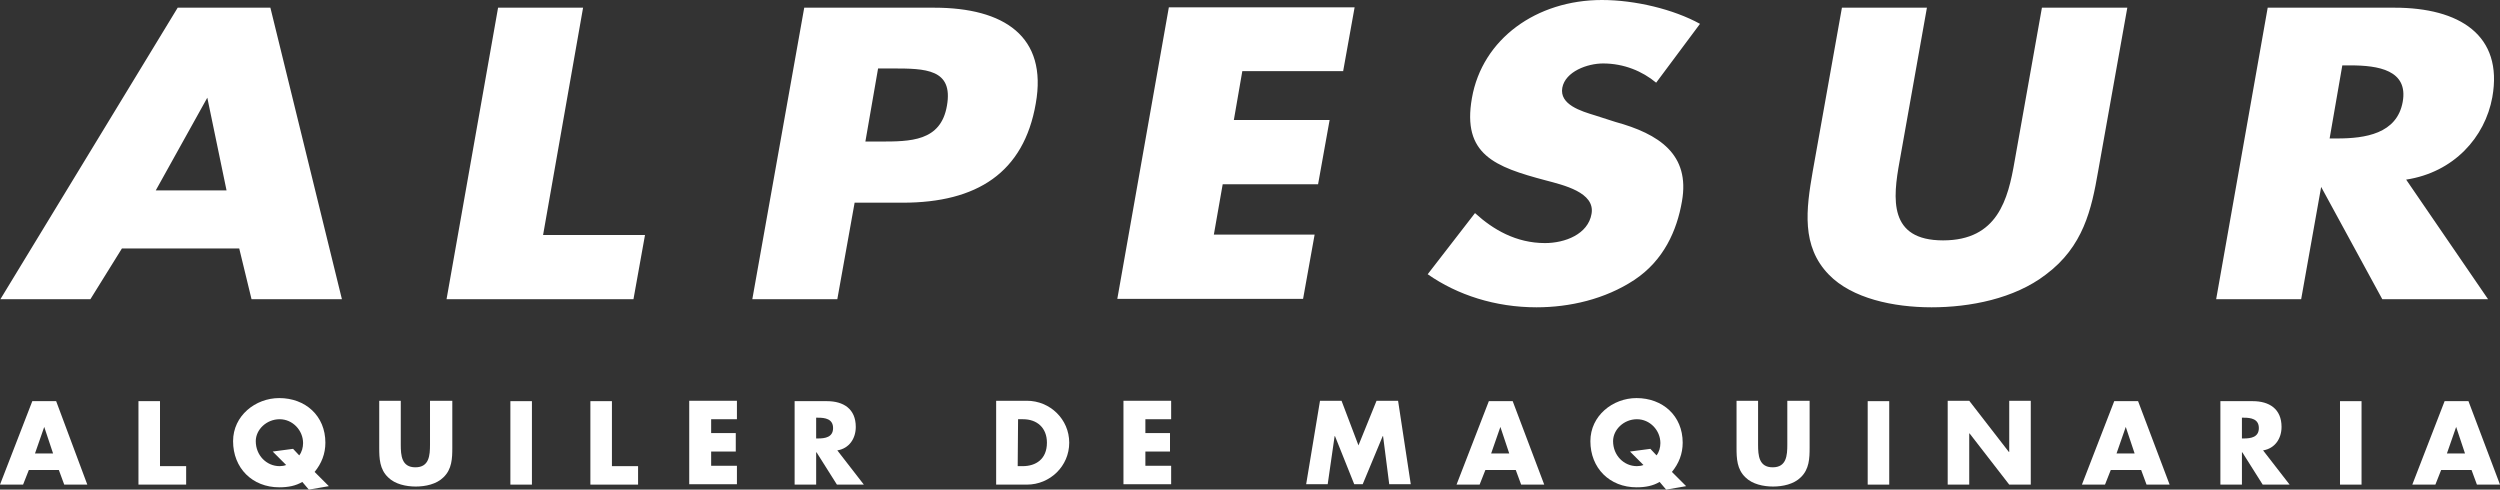 <?xml version="1.0" encoding="utf-8"?>
<!-- Generator: Adobe Illustrator 27.3.0, SVG Export Plug-In . SVG Version: 6.00 Build 0)  -->
<svg version="1.1" id="Capa_1" xmlns="http://www.w3.org/2000/svg" xmlns:xlink="http://www.w3.org/1999/xlink" x="0px" y="0px"
	 viewBox="0 0 650 127.3" style="enable-background:new 0 0 650 127.3;" xml:space="preserve">
<rect x="0" y="0" width="650" height="127.3" fill="#333333" stroke="none"/>
<style type="text/css">
	.st0{fill-rule:evenodd;clip-rule:evenodd;fill:#FFFFFF;}
	.st1{fill:#FFFFFF;}
</style>
<g>
	<path class="st0" d="M609,17h2.1c7.2,0,15.1,1.2,13.6,9.5s-9.8,9.5-17,9.5h-2L609,17z M625.6,46.7c12.4-1.9,20.5-11,22.4-21.4
		C650.9,9.1,639.4,2,622.6,2h-33l-13.4,75.8h22.1l5.2-29.2l15.9,29.2h27.5L625.6,46.7z M530.9,2l-7.1,39.9
		c-1.7,9.9-4.4,20.6-18.6,20.6c-14.2,0-13.1-10.8-11.3-20.6L501,2h-22.1l-7.6,42.6c-1.7,9.8-3,19.4,4.2,26.8
		c6,6.2,16.8,8.5,26.7,8.5s21.5-2.2,29.7-8.5c9.8-7.3,11.9-17,13.6-26.8L553.1,2H530.9z M442,6.2C435.1,2.4,425.1,0,416.5,0
		c-17,0-31.1,10.1-33.8,25.5c-2.6,14.7,6,17.9,19.2,21.4c4.5,1.2,12.9,3.1,11.9,8.7c-0.9,5.3-6.9,7.6-12.1,7.6
		c-7.5,0-13.5-3.5-18.2-7.8l-12.3,15.9c7.7,5.4,17.6,8.6,28.3,8.6c8.6,0,17.8-2.1,25.4-7.1c7.7-5.1,11.1-12.9,12.4-20.4
		c2.2-12.3-6-17.6-17.3-20.7l-5.3-1.7c-3.6-1.1-9.3-2.8-8.5-7.2c0.8-4.2,6.5-6.3,10.6-6.3c5.4,0,10.2,2,13.8,5L442,6.2z M349.2,18.6
		l3-16.7h-48.3l-13.4,75.8h48.3l3-16.7h-26.2l2.3-13.1h24.8l3-16.7h-24.9l2.2-12.7h26.2V18.6z M228.3,17.8h3.7
		c8.6,0,15.9,0.1,14.2,9.7c-1.6,9.3-9.5,9.3-17.5,9.3H225L228.3,17.8z M195.6,77.8h22.1l4.5-25.1h12.5c19.3,0,31.5-7.8,34.6-25.8
		C272.4,9.5,261.1,2,242.9,2h-33.8L195.6,77.8z M151.6,2h-22.1l-13.4,75.8h48.6l3-16.7h-26.5L151.6,2z M58.9,49.5H40.5l13.4-24.1
		L58.9,49.5z M62.2,64.6l3.2,13.2h23.5L70.3,2H46.2L0.1,77.8h23.4l8.2-13.2L62.2,64.6L62.2,64.6z"/>
	<g>
		<path class="st1" d="M7.5,122.2L6,126H0l8.4-21.7h6.2l8.1,21.7h-6l-1.4-3.8H7.5z M11.5,111L11.5,111l-2.4,6.9h4.7L11.5,111z"/>
		<path class="st1" d="M41.6,121.2h6.8v4.8H36v-21.7h5.6V121.2L41.6,121.2z"/>
		<path class="st1" d="M80.3,127.3l-1.7-2c-1.7,1-3.6,1.4-6,1.4c-7,0-12-5-12-12c0-6.6,5.8-11.2,12-11.2c6.8,0,12,4.6,12,11.6
			c0,2.9-1,5.4-2.8,7.6l3.7,3.7L80.3,127.3z M77.8,118.4c0.7-0.9,1-2.1,1-3.2c0-3.3-2.7-6.2-6.1-6.2s-6.2,2.7-6.2,5.7
			c0,3.7,2.8,6.5,6.2,6.5c0.6,0,1.2-0.1,1.7-0.3l-3.5-3.5l5.3-0.7L77.8,118.4z"/>
		<path class="st1" d="M117.6,104.2v12.2c0,2.8-0.1,5.6-2.3,7.7c-1.8,1.8-4.7,2.4-7.2,2.4s-5.4-0.6-7.2-2.4
			c-2.2-2.1-2.3-4.9-2.3-7.7v-12.2h5.6v11.4c0,2.8,0.2,5.9,3.8,5.9s3.8-3.1,3.8-5.9v-11.4H117.6z"/>
		<path class="st1" d="M138.3,126h-5.6v-21.7h5.6V126z"/>
		<path class="st1" d="M159.1,121.2h6.8v4.8h-12.4v-21.7h5.6L159.1,121.2L159.1,121.2z"/>
		<path class="st1" d="M184.9,109v3.6h6.4v4.8h-6.4v3.7h6.7v4.8h-12.4v-21.7h12.4v4.8H184.9L184.9,109z"/>
		<path class="st1" d="M224.6,126h-7l-5.3-8.4h-0.1v8.4h-5.6v-21.7h8.4c4.3,0,7.5,2,7.5,6.7c0,3-1.7,5.6-4.8,6.1L224.6,126z
			 M212.2,114h0.5c1.8,0,3.9-0.3,3.9-2.7c0-2.4-2.1-2.7-3.9-2.7h-0.5V114z"/>
		<path class="st1" d="M259,104.2h8c6,0,11,4.8,11,10.9s-5,10.9-11,10.9h-8V104.2z M264.6,121.2h1.3c3.4,0,6.3-1.8,6.3-6.1
			c0-3.9-2.6-6.1-6.2-6.1h-1.3L264.6,121.2L264.6,121.2z"/>
		<path class="st1" d="M297.8,109v3.6h6.4v4.8h-6.4v3.7h6.7v4.8h-12.4v-21.7h12.4v4.8H297.8L297.8,109z"/>
		<path class="st1" d="M343.2,104.2h5.6l4.4,11.6l4.7-11.6h5.6l3.3,21.7h-5.6l-1.6-12.5h-0.1l-5.2,12.5h-2.2l-5-12.5H347l-1.8,12.5
			h-5.6L343.2,104.2z"/>
		<path class="st1" d="M386.2,122.2l-1.5,3.8h-6l8.4-21.7h6.2l8.2,21.7h-6l-1.4-3.8H386.2z M390.1,111L390.1,111l-2.4,6.9h4.7
			L390.1,111z"/>
		<path class="st1" d="M433.2,127.3l-1.7-2c-1.7,1-3.6,1.4-6,1.4c-7,0-12-5-12-12c0-6.6,5.8-11.2,12-11.2c6.8,0,12,4.6,12,11.6
			c0,2.9-1,5.4-2.8,7.6l3.7,3.7L433.2,127.3z M430.7,118.4c0.7-0.9,1-2.1,1-3.2c0-3.3-2.7-6.2-6.1-6.2s-6.2,2.7-6.2,5.7
			c0,3.7,2.8,6.5,6.2,6.5c0.6,0,1.2-0.1,1.7-0.3l-3.5-3.5l5.3-0.7L430.7,118.4z"/>
		<path class="st1" d="M470.5,104.2v12.2c0,2.8-0.1,5.6-2.3,7.7c-1.8,1.8-4.7,2.4-7.2,2.4s-5.4-0.6-7.2-2.4
			c-2.2-2.1-2.3-4.9-2.3-7.7v-12.2h5.6v11.4c0,2.8,0.2,5.9,3.8,5.9s3.8-3.1,3.8-5.9v-11.4H470.5z"/>
		<path class="st1" d="M491.2,126h-5.6v-21.7h5.6V126z"/>
		<path class="st1" d="M506.4,104.2h5.6l10.3,13.3h0.1v-13.3h5.6V126h-5.6l-10.3-13.3H512V126h-5.6V104.2z"/>
		<path class="st1" d="M548.8,122.2l-1.5,3.8h-6l8.4-21.7h6.2l8.2,21.7h-6l-1.4-3.8H548.8z M552.7,111L552.7,111l-2.4,6.9h4.7
			L552.7,111z"/>
		<path class="st1" d="M595.3,126h-7l-5.3-8.4h-0.1v8.4h-5.6v-21.7h8.4c4.3,0,7.5,2,7.5,6.7c0,3-1.7,5.6-4.8,6.1L595.3,126z
			 M582.9,114h0.5c1.8,0,3.9-0.3,3.9-2.7c0-2.4-2.1-2.7-3.9-2.7h-0.5V114z"/>
		<path class="st1" d="M614,126h-5.6v-21.7h5.6V126z"/>
		<path class="st1" d="M634.7,122.2l-1.5,3.8h-6l8.4-21.7h6.2L650,126h-6l-1.4-3.8H634.7z M638.6,111L638.6,111l-2.4,6.9h4.7
			L638.6,111z"/>
	</g>
</g>
</svg>
